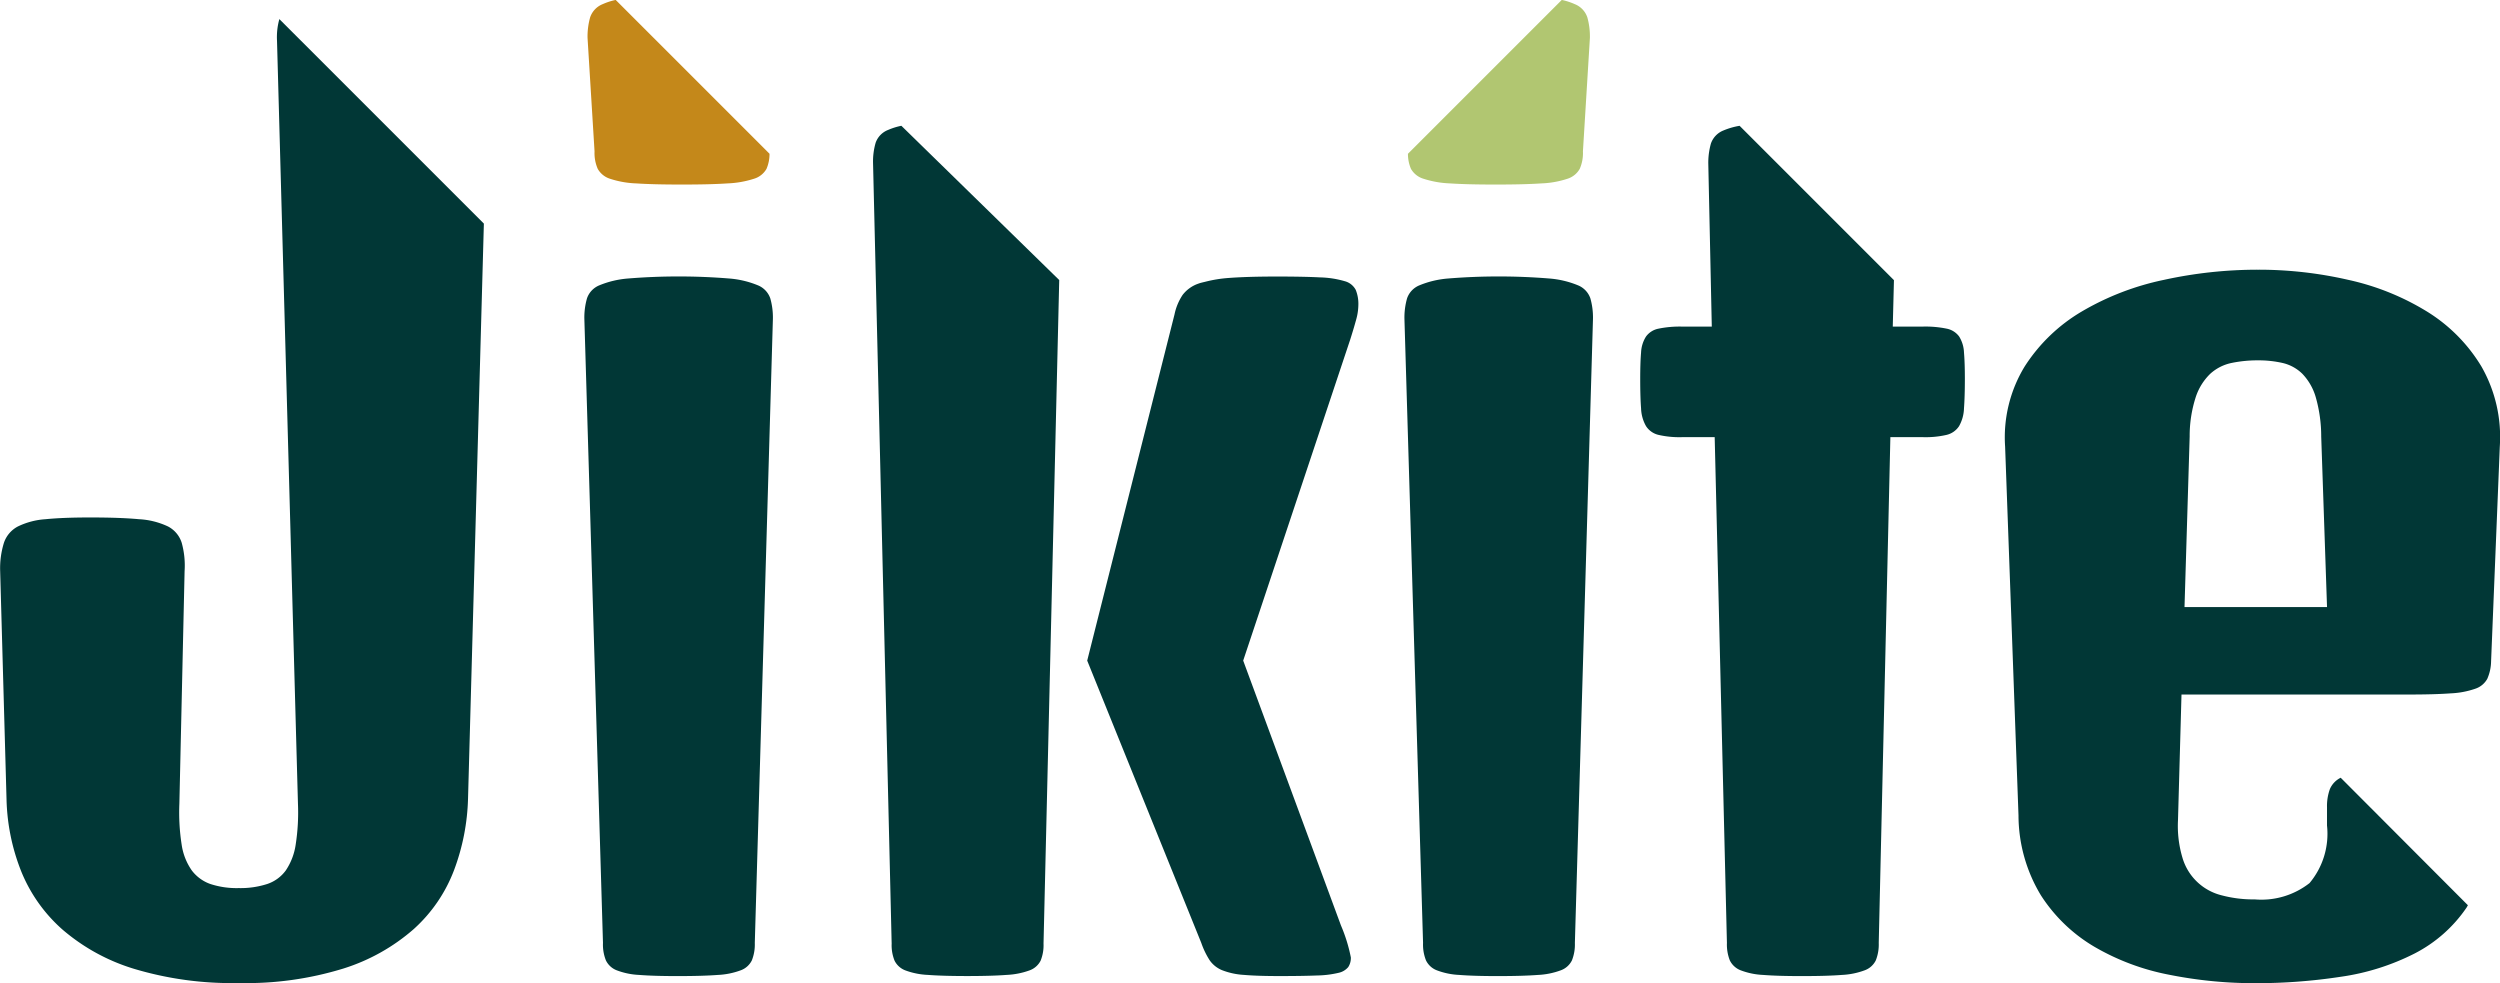 <svg xmlns="http://www.w3.org/2000/svg" width="110.51" height="43.455" viewBox="0 0 110.51 43.455"><defs><style>.a{fill:#b1c671;}.b{fill:#c4881a;}.c{fill:#013736;}</style></defs><path class="a" d="M361.615,241.159a.96.96,0,0,1,.554.579,3.131,3.131,0,0,1,.115.913l-.308,5.016a1.739,1.739,0,0,1-.141.772.948.948,0,0,1-.541.438,4.156,4.156,0,0,1-1.157.206q-.76.051-2.021.051t-2.019-.051a4.342,4.342,0,0,1-1.171-.206.95.95,0,0,1-.552-.438,1.665,1.665,0,0,1-.133-.666l6.8-6.8A2.862,2.862,0,0,1,361.615,241.159Z" transform="translate(-292.004 -240.976)"/><path class="b" d="M289.8,241.159a.96.96,0,0,0-.554.579,3.129,3.129,0,0,0-.116.913l.309,5.016a1.748,1.748,0,0,0,.141.772.95.95,0,0,0,.541.438,4.165,4.165,0,0,0,1.157.206q.76.051,2.021.051c.84,0,1.512-.017,2.019-.051a4.346,4.346,0,0,0,1.171-.206.95.95,0,0,0,.552-.438,1.674,1.674,0,0,0,.133-.666l-6.8-6.8A2.85,2.85,0,0,0,289.8,241.159Z" transform="translate(-263.158 -240.976)"/><g transform="translate(0 0.844)"><path class="c" d="M254.737,243.451l.926,33.726a9.275,9.275,0,0,1-.1,1.8,2.745,2.745,0,0,1-.438,1.146,1.671,1.671,0,0,1-.823.6,3.835,3.835,0,0,1-1.26.18,3.727,3.727,0,0,1-1.249-.18,1.762,1.762,0,0,1-.823-.6,2.647,2.647,0,0,1-.449-1.146,9.227,9.227,0,0,1-.1-1.8l.231-10.29a3.749,3.749,0,0,0-.128-1.248,1.231,1.231,0,0,0-.605-.721,3.425,3.425,0,0,0-1.285-.321q-.837-.078-2.174-.077-1.184,0-1.955.077a3.293,3.293,0,0,0-1.223.321,1.276,1.276,0,0,0-.616.721,3.806,3.806,0,0,0-.167,1.248l.282,10.11a9.186,9.186,0,0,0,.643,3.152,6.864,6.864,0,0,0,1.827,2.585,8.744,8.744,0,0,0,3.163,1.737,15.033,15.033,0,0,0,4.631.629,14.6,14.6,0,0,0,4.63-.642,8.644,8.644,0,0,0,3.113-1.749,6.693,6.693,0,0,0,1.775-2.6,9.7,9.7,0,0,0,.618-3.163l.7-25.416-9.04-9.04A2.957,2.957,0,0,0,254.737,243.451Z" transform="translate(-242.492 -242.49)"/><path class="c" d="M296.539,263.309a4.186,4.186,0,0,0-1.274-.3,27.649,27.649,0,0,0-4.45,0,4.186,4.186,0,0,0-1.274.3.96.96,0,0,0-.552.579,3.1,3.1,0,0,0-.116.913l.823,27.578a1.88,1.88,0,0,0,.129.772.884.884,0,0,0,.475.438,3.18,3.18,0,0,0,1,.206q.655.052,1.736.051t1.737-.051a3.328,3.328,0,0,0,1.016-.206.883.883,0,0,0,.488-.438,1.906,1.906,0,0,0,.13-.772l.8-27.578a3.125,3.125,0,0,0-.115-.913A.962.962,0,0,0,296.539,263.309Z" transform="translate(-263.042 -251.543)"/><path class="c" d="M340.169,263.129a4.231,4.231,0,0,0-1.093-.168q-.719-.038-1.9-.038-1.312,0-2.149.064a5.743,5.743,0,0,0-1,.161l.571.571-.571-.571c-.106.027-.226.051-.314.084a1.49,1.49,0,0,0-.708.5,2.443,2.443,0,0,0-.36.862l-3.86,15.307,5.042,12.477a3.611,3.611,0,0,0,.373.772,1.243,1.243,0,0,0,.554.438,3.173,3.173,0,0,0,.965.206q.606.052,1.608.051t1.621-.026a4.411,4.411,0,0,0,.938-.115.769.769,0,0,0,.438-.257.738.738,0,0,0,.115-.426,7,7,0,0,0-.438-1.415L335.68,279.9l4.734-14.2q.155-.489.257-.862a2.512,2.512,0,0,0,.1-.657,1.636,1.636,0,0,0-.116-.668A.77.77,0,0,0,340.169,263.129Z" transform="translate(-280.726 -251.543)"/><path class="c" d="M312.456,251.141a.944.944,0,0,0-.554.565,2.971,2.971,0,0,0-.116.892l.823,34.514a1.814,1.814,0,0,0,.129.754.877.877,0,0,0,.476.428,3.251,3.251,0,0,0,1,.2c.436.033,1.016.05,1.736.05s1.3-.017,1.737-.05a3.407,3.407,0,0,0,1.016-.2.884.884,0,0,0,.49-.428,1.814,1.814,0,0,0,.129-.754l.694-29.334-6.978-6.819A2.88,2.88,0,0,0,312.456,251.141Z" transform="translate(-273.194 -246.243)"/><path class="c" d="M361.63,263.309a4.185,4.185,0,0,0-1.274-.3,27.649,27.649,0,0,0-4.45,0,4.186,4.186,0,0,0-1.274.3.96.96,0,0,0-.552.579,3.105,3.105,0,0,0-.116.913l.823,27.578a1.879,1.879,0,0,0,.129.772.884.884,0,0,0,.475.438,3.18,3.18,0,0,0,1,.206q.655.052,1.737.051t1.736-.051a3.324,3.324,0,0,0,1.016-.206.883.883,0,0,0,.488-.438,1.906,1.906,0,0,0,.13-.772l.8-27.578a3.125,3.125,0,0,0-.115-.913A.96.96,0,0,0,361.63,263.309Z" transform="translate(-291.882 -251.543)"/><path class="c" d="M386.772,260.272a.9.9,0,0,0-.554-.346,4.654,4.654,0,0,0-1.041-.091h-1.338l.052-2.052-6.823-6.823a3.237,3.237,0,0,0-.714.206.96.96,0,0,0-.554.579,3.132,3.132,0,0,0-.115.914l.154,7.177h-1.313a4.657,4.657,0,0,0-1.041.091.893.893,0,0,0-.552.346,1.428,1.428,0,0,0-.22.708q-.038.45-.038,1.171,0,.8.038,1.3a1.687,1.687,0,0,0,.22.785.9.9,0,0,0,.552.386,4.117,4.117,0,0,0,1.041.1h1.441l.541,22.356a1.909,1.909,0,0,0,.128.772.886.886,0,0,0,.476.438,3.177,3.177,0,0,0,1,.206q.655.052,1.736.051c.721,0,1.3-.017,1.737-.051a3.328,3.328,0,0,0,1.016-.206.884.884,0,0,0,.488-.438,1.9,1.9,0,0,0,.13-.772l.514-22.356h1.441a4.114,4.114,0,0,0,1.041-.1.912.912,0,0,0,.554-.386,1.7,1.7,0,0,0,.218-.785q.038-.5.039-1.3,0-.72-.039-1.171A1.44,1.44,0,0,0,386.772,260.272Z" transform="translate(-300.171 -246.243)"/><path class="c" d="M416.469,284.833a1,1,0,0,0-.477.5,2.208,2.208,0,0,0-.128.81v.8a3.394,3.394,0,0,1-.772,2.547,3.451,3.451,0,0,1-2.419.721,5.454,5.454,0,0,1-1.465-.18,2.406,2.406,0,0,1-1.737-1.672,4.9,4.9,0,0,1-.194-1.647l.155-5.557h10.032q1.158,0,1.866-.052a3.792,3.792,0,0,0,1.093-.206.943.943,0,0,0,.526-.437,1.988,1.988,0,0,0,.168-.772l.385-9.493a6.276,6.276,0,0,0-.81-3.537,7.248,7.248,0,0,0-2.406-2.431,11.2,11.2,0,0,0-3.472-1.4,17.671,17.671,0,0,0-3.987-.451,19.345,19.345,0,0,0-4.181.451,11.983,11.983,0,0,0-3.628,1.4,7.537,7.537,0,0,0-2.521,2.431,6.018,6.018,0,0,0-.862,3.537l.592,16.311a6.844,6.844,0,0,0,.99,3.524,7.067,7.067,0,0,0,2.367,2.276,10.461,10.461,0,0,0,3.306,1.236,19.254,19.254,0,0,0,3.807.373,24.75,24.75,0,0,0,3.77-.283,10.415,10.415,0,0,0,3.268-1.029,6.2,6.2,0,0,0,2.3-2.033c.022-.033.037-.071.058-.1Zm-6.676-15.081a5.588,5.588,0,0,1,.27-1.749,2.531,2.531,0,0,1,.643-1.029,2.007,2.007,0,0,1,.939-.476,5.684,5.684,0,0,1,1.185-.115,4.763,4.763,0,0,1,1.067.115,1.84,1.84,0,0,1,.874.476,2.49,2.49,0,0,1,.593,1.029,6.332,6.332,0,0,1,.244,1.749l.257,7.538h-6.3Z" transform="translate(-313.001 -251.298)"/></g></svg>